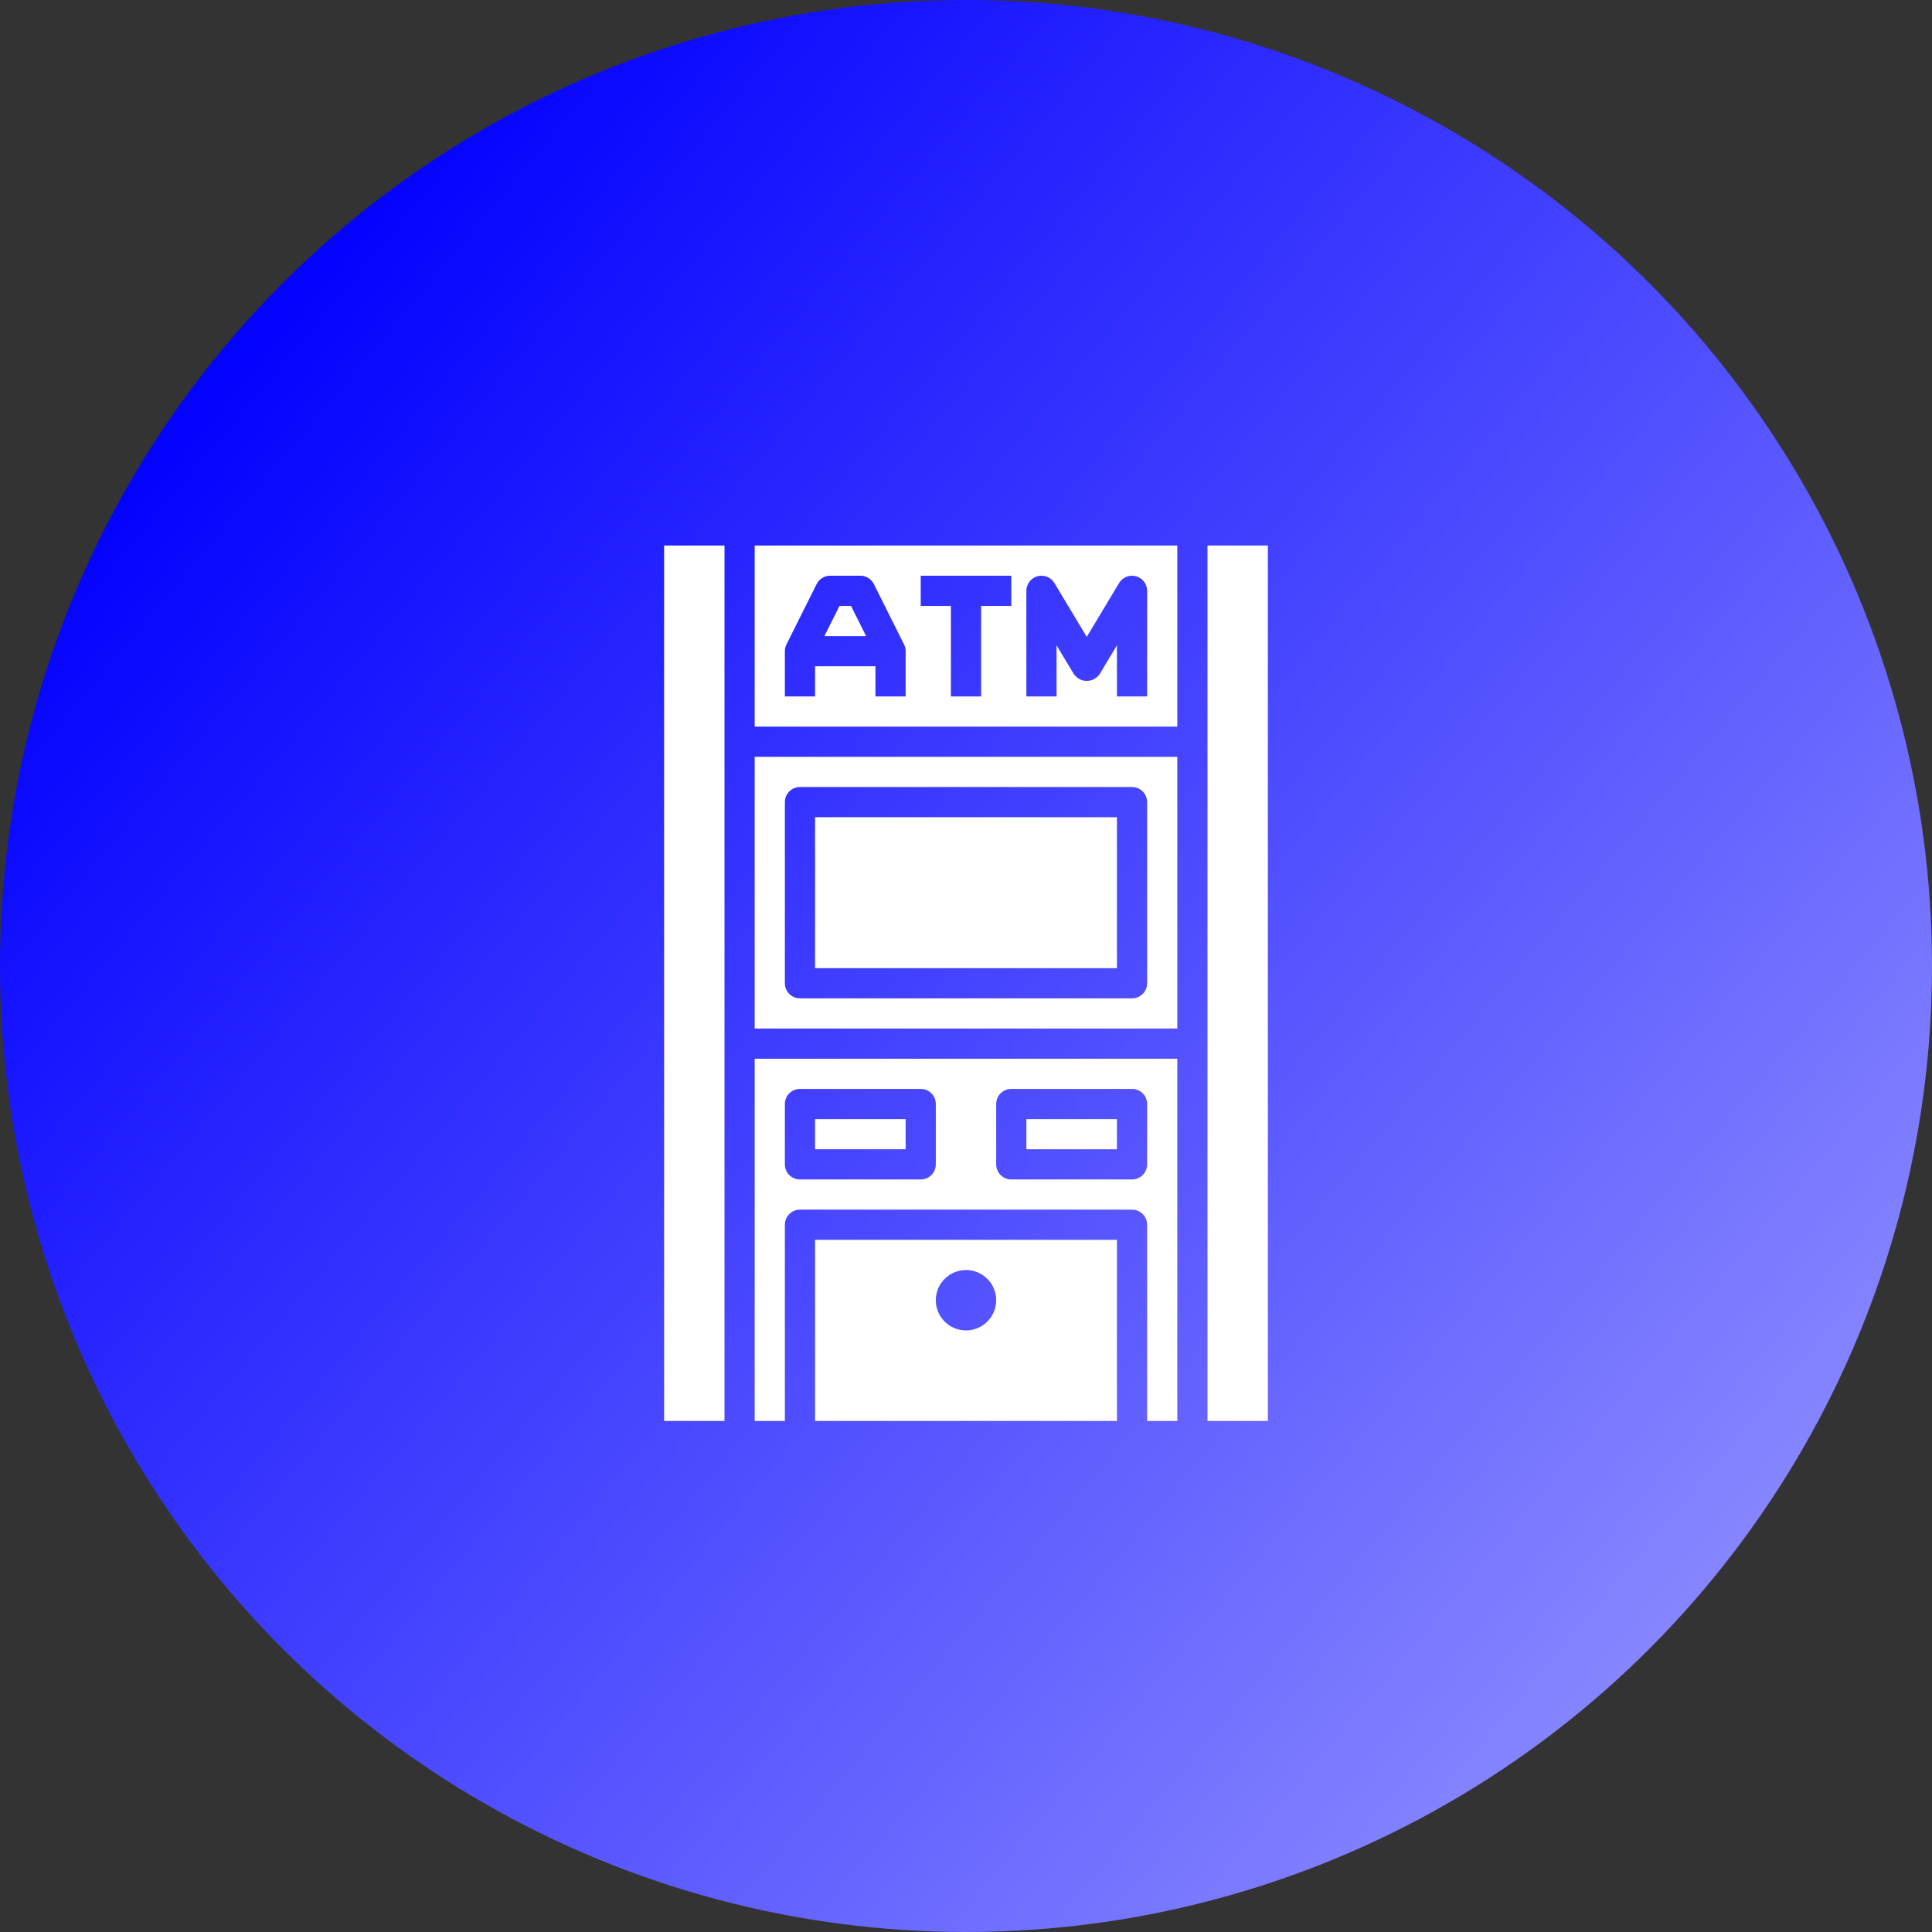 <svg xmlns="http://www.w3.org/2000/svg" width="112" height="112" viewBox="0 0 112 112" fill="none"><rect x="0" y="0" width="112" height="112" fill="#333333" stroke="none"/><circle cx="56" cy="56" r="56" fill="url(#paint0_linear_1001_424)"></circle><path d="M43.75 82.375H45.5V71C45.5 70.768 45.592 70.545 45.756 70.381C45.92 70.217 46.143 70.125 46.375 70.125H65.625C65.857 70.125 66.08 70.217 66.244 70.381C66.408 70.545 66.5 70.768 66.5 71V82.375H68.25V61.375H43.75V82.375ZM57.75 64C57.75 63.768 57.842 63.545 58.006 63.381C58.17 63.217 58.393 63.125 58.625 63.125H65.625C65.857 63.125 66.08 63.217 66.244 63.381C66.408 63.545 66.5 63.768 66.5 64V67.5C66.5 67.732 66.408 67.955 66.244 68.119C66.08 68.283 65.857 68.375 65.625 68.375H58.625C58.393 68.375 58.17 68.283 58.006 68.119C57.842 67.955 57.75 67.732 57.75 67.5V64ZM45.5 64C45.5 63.768 45.592 63.545 45.756 63.381C45.92 63.217 46.143 63.125 46.375 63.125H53.375C53.607 63.125 53.83 63.217 53.994 63.381C54.158 63.545 54.25 63.768 54.25 64V67.5C54.25 67.732 54.158 67.955 53.994 68.119C53.83 68.283 53.607 68.375 53.375 68.375H46.375C46.143 68.375 45.92 68.283 45.756 68.119C45.592 67.955 45.5 67.732 45.5 67.5V64Z" fill="white"></path><path d="M47.25 64.875H52.5V66.625H47.25V64.875ZM47.25 47.375H64.75V56.125H47.25V47.375ZM47.25 82.375H64.75V71.875H47.25V82.375ZM56 73.625C56.346 73.625 56.684 73.728 56.972 73.92C57.26 74.112 57.484 74.385 57.617 74.705C57.749 75.025 57.784 75.377 57.716 75.716C57.649 76.056 57.482 76.368 57.237 76.612C56.993 76.857 56.681 77.024 56.341 77.091C56.002 77.159 55.65 77.124 55.33 76.992C55.011 76.859 54.737 76.635 54.545 76.347C54.353 76.059 54.25 75.721 54.25 75.375C54.25 74.911 54.434 74.466 54.763 74.138C55.091 73.809 55.536 73.625 56 73.625Z" fill="white"></path><path d="M43.75 59.625H68.25V43.875H43.75V59.625ZM45.5 46.5C45.5 46.268 45.592 46.045 45.756 45.881C45.92 45.717 46.143 45.625 46.375 45.625H65.625C65.857 45.625 66.08 45.717 66.244 45.881C66.408 46.045 66.5 46.268 66.5 46.5V57C66.5 57.232 66.408 57.455 66.244 57.619C66.08 57.783 65.857 57.875 65.625 57.875H46.375C46.143 57.875 45.92 57.783 45.756 57.619C45.592 57.455 45.5 57.232 45.5 57V46.5ZM59.5 64.875H64.75V66.625H59.5V64.875ZM38.5 31.625H42V82.375H38.5V31.625ZM43.75 42.125H68.25V31.625H43.75V42.125ZM59.5 34.25C59.5 34.059 59.563 33.873 59.679 33.721C59.794 33.568 59.957 33.458 60.141 33.407C60.325 33.356 60.521 33.367 60.699 33.438C60.877 33.508 61.026 33.636 61.125 33.799L63 36.924L64.875 33.799C64.974 33.636 65.123 33.508 65.301 33.438C65.479 33.367 65.674 33.356 65.859 33.407C66.043 33.458 66.206 33.568 66.321 33.721C66.437 33.873 66.5 34.059 66.5 34.25V40.375H64.75V37.409L63.75 39.076C63.666 39.197 63.554 39.297 63.424 39.366C63.293 39.435 63.148 39.471 63 39.471C62.852 39.471 62.707 39.435 62.576 39.366C62.446 39.297 62.334 39.197 62.25 39.076L61.25 37.409V40.375H59.5V34.25ZM53.375 33.375H58.625V35.125H56.875V40.375H55.125V35.125H53.375V33.375ZM45.5 37.75C45.5 37.614 45.531 37.48 45.592 37.359L47.342 33.859C47.415 33.713 47.526 33.591 47.665 33.506C47.803 33.42 47.962 33.375 48.125 33.375H49.875C50.038 33.375 50.197 33.42 50.335 33.506C50.474 33.591 50.585 33.713 50.658 33.859L52.408 37.359C52.469 37.48 52.5 37.614 52.5 37.75V40.375H50.75V38.625H47.25V40.375H45.5V37.75ZM70 31.625H73.5V82.375H70V31.625Z" fill="white"></path><path d="M49.334 35.125H48.666L47.791 36.875H50.209L49.334 35.125Z" fill="white"></path><defs><linearGradient id="paint0_linear_1001_424" x1="11" y1="21.5" x2="97" y2="93.5" gradientUnits="userSpaceOnUse"><stop stop-color="#0200FF"></stop><stop offset="1" stop-color="#8685FF"></stop></linearGradient></defs></svg>